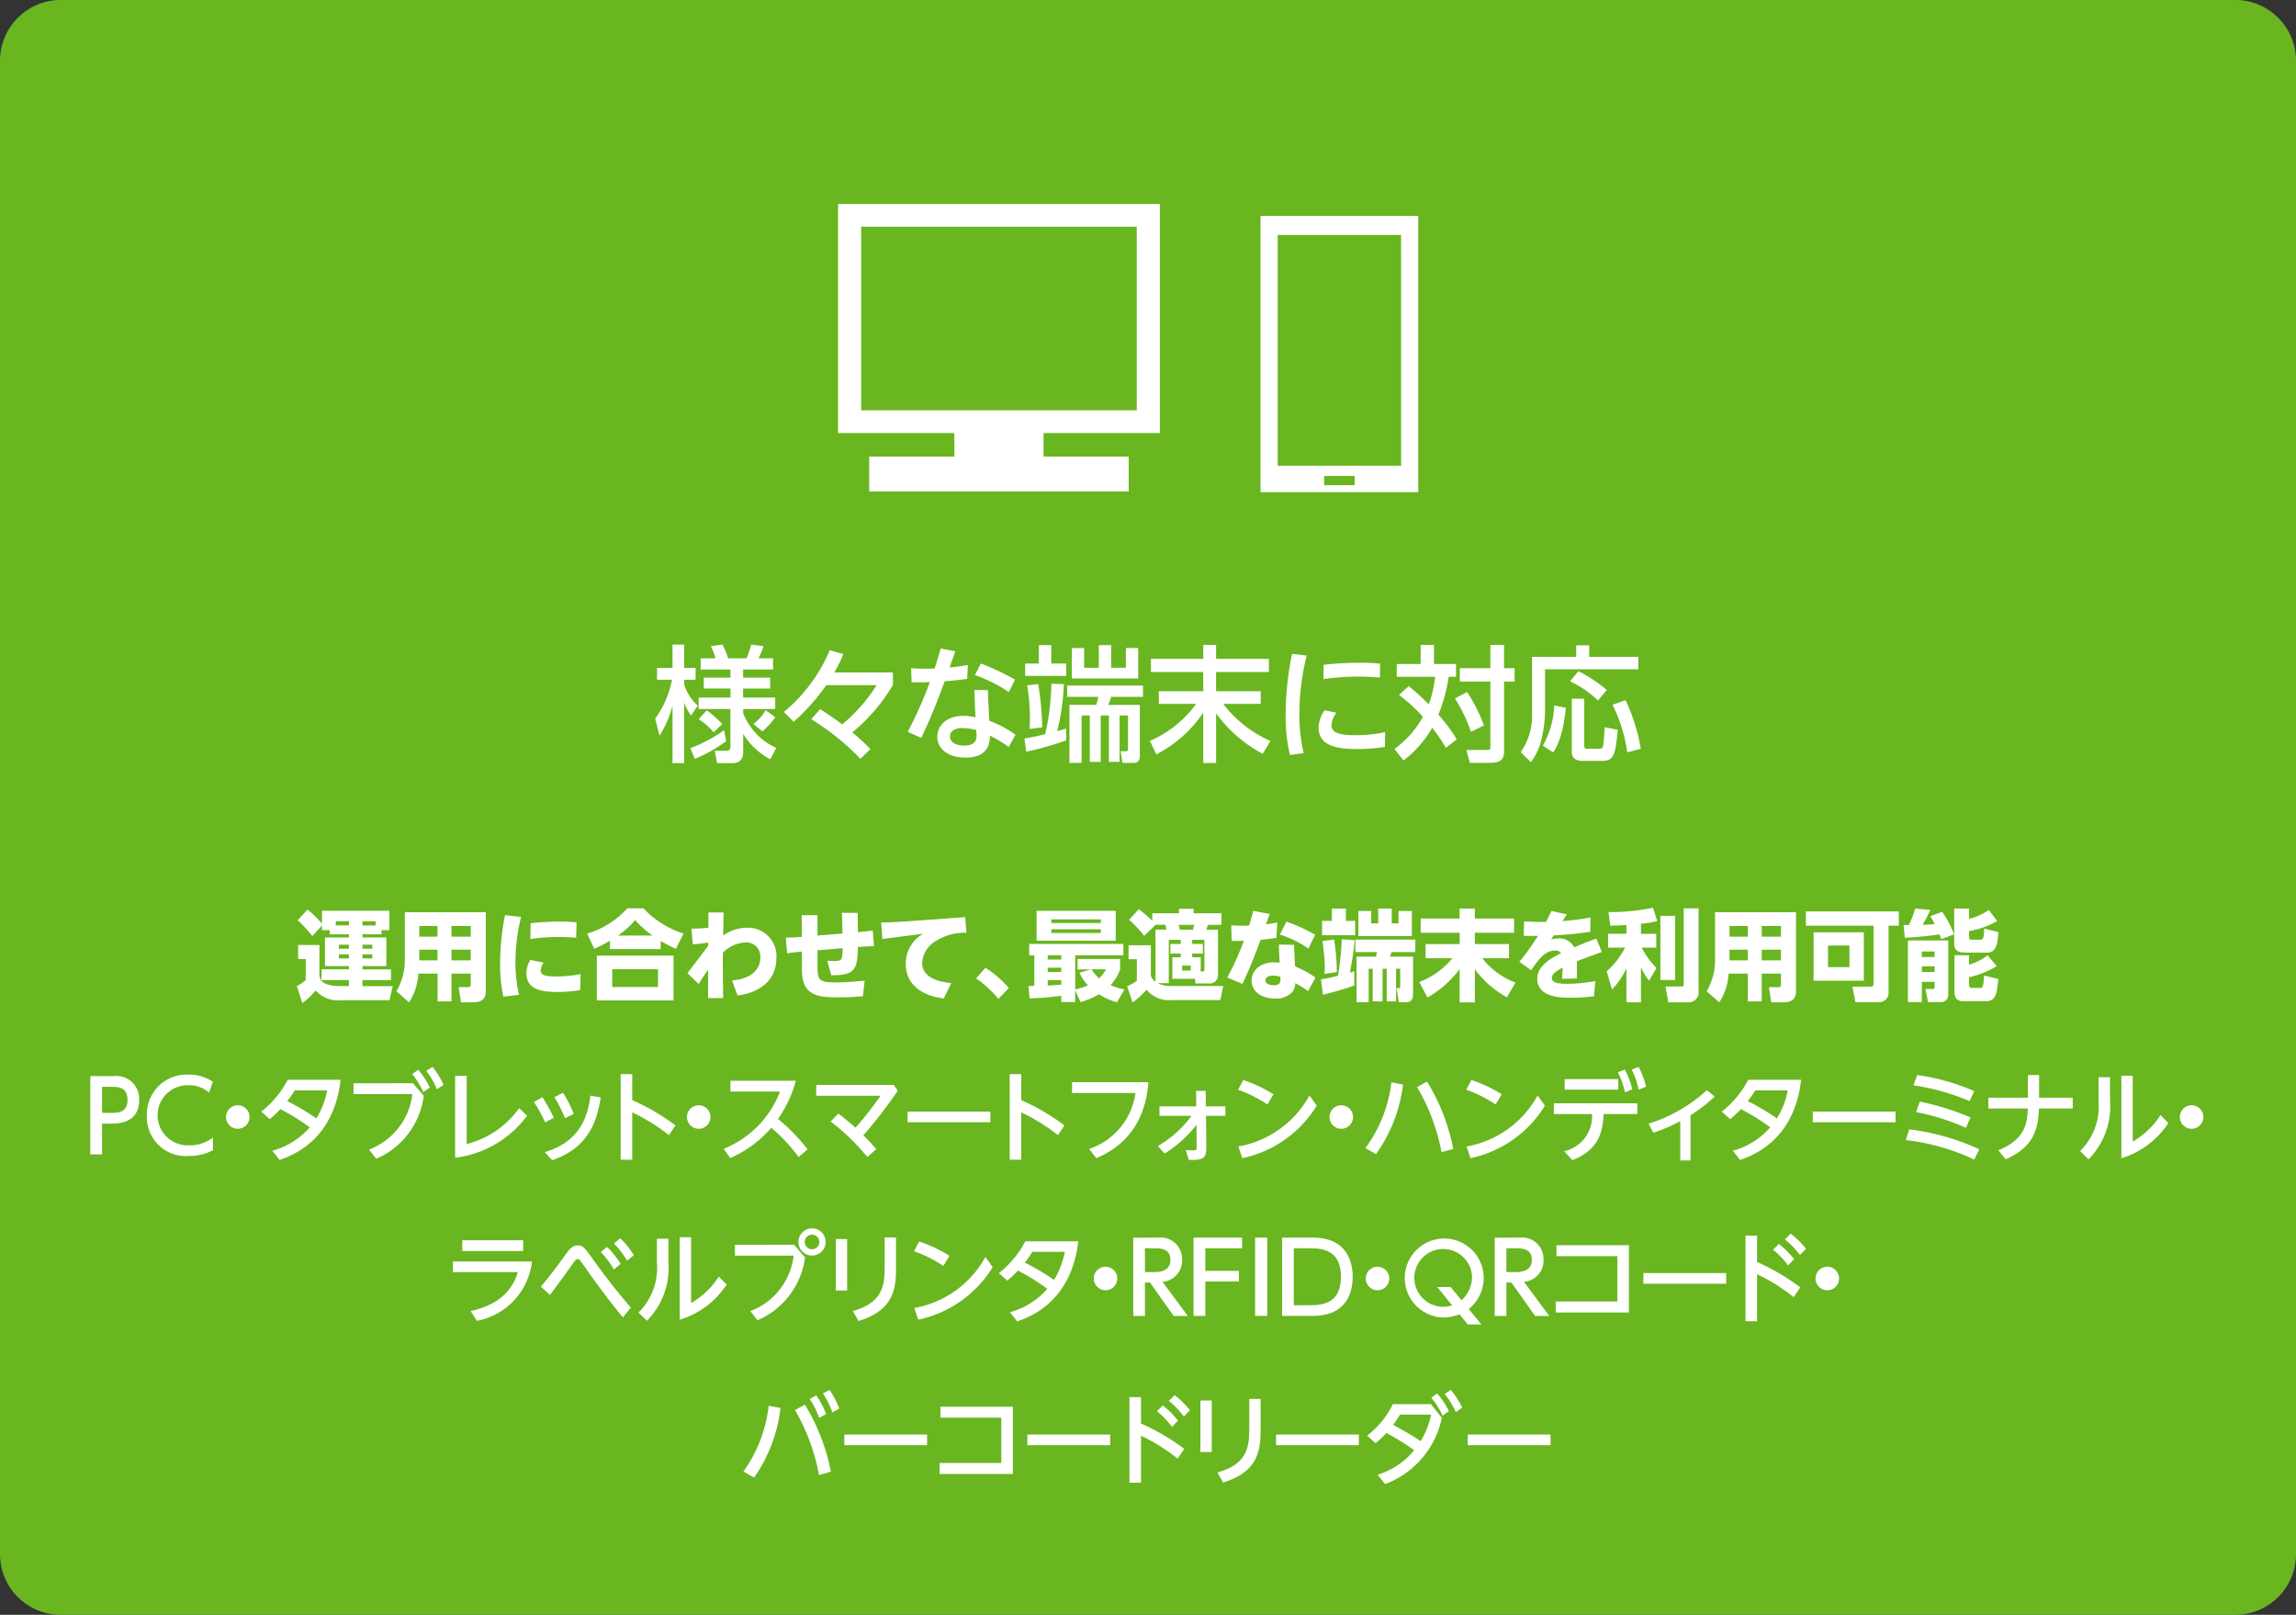 <svg xmlns="http://www.w3.org/2000/svg" xmlns:xlink="http://www.w3.org/1999/xlink" width="256" height="180" viewBox="0 0 256 180"><rect x="0" y="0" width="256" height="180" fill="#333333" stroke="none"/><defs><style>.a{fill:none;}.b{clip-path:url(#a);}.c{fill:#69b620;}.d{fill:#fff;}</style><clipPath id="a"><rect class="a" width="256" height="180"/></clipPath></defs><g class="b"><path class="c" d="M6.768,0H249.232A6.768,6.768,0,0,1,256,6.768V173.231A6.77,6.77,0,0,1,249.231,180H6.769A6.77,6.77,0,0,1,0,173.231V6.768A6.768,6.768,0,0,1,6.768,0"/><path class="d" d="M73.05,80.114a10.972,10.972,0,0,0,1.879-4.348h-1.67V74.449h1.724v-2.6h1.3v2.6h1.276v1.317H76.283v.561A5.4,5.4,0,0,0,77.8,78.655l-.743,1.108a5.733,5.733,0,0,1-.771-1.444v6.745h-1.3v-6.4A11.826,11.826,0,0,1,73.539,82Zm7.923,2.5a16.693,16.693,0,0,1-3.506,1.976l-.49-1.191a17.03,17.03,0,0,0,3.758-2Zm4.908,2.019a7.937,7.937,0,0,1-3.015-2.819V83.8c0,.688-.266,1.263-1.192,1.263H79.959l-.266-1.375h1.248c.337,0,.5-.084.5-.49V79.034H77.9V77.757h3.548V76.748H78.473v-1.22h2.973v-.9H78.123V73.382h1.668a9.333,9.333,0,0,0-.533-1.36l1.3-.168a9.083,9.083,0,0,1,.63,1.528h2.048a10.994,10.994,0,0,0,.519-1.528l1.374.168a7.363,7.363,0,0,1-.561,1.36h1.627V74.63H82.857v.9h3.015v1.22H82.857v1.009h3.576v1.277H82.857v.449a7.112,7.112,0,0,0,3.7,3.884Zm-6.31-3A7.3,7.3,0,0,0,77.9,80.161l.912-.982a13.1,13.1,0,0,1,1.711,1.515Zm6.871-1.7a7.866,7.866,0,0,1-1.43,1.585L84,80.7a5.512,5.512,0,0,0,1.375-1.528Z"/><path class="d" d="M95.943,84.586a28.042,28.042,0,0,0-5.484-4.417l.982-1.121c.841.518,1.654,1.094,2.454,1.7a18.018,18.018,0,0,0,3.842-4.375H92.128a23.757,23.757,0,0,1-3.632,4.08L87.4,79.36a18.036,18.036,0,0,0,5.119-6.885l1.514.434a14.579,14.579,0,0,1-1.01,2.048h6.534v1.4a20.217,20.217,0,0,1-4.529,5.286,22.666,22.666,0,0,1,2.019,1.85Z"/><path class="d" d="M106.509,72.6c-.1.295-.547,1.543-.631,1.809,1.066-.112,1.571-.2,2.034-.281l-.07,1.543c-.66.1-1.8.225-2.511.267-.477,1.318-1.43,3.856-2.608,6.309l-1.514-.673a45.606,45.606,0,0,0,2.468-5.539c-.631.015-1.4.029-2.034.015l-.056-1.571a23.894,23.894,0,0,0,2.622.042c.379-1.206.477-1.542.674-2.23Zm5.96,10.672a13.663,13.663,0,0,0-2.1-1.277c0,.646-.042,2.454-2.707,2.454-1.949,0-3.155-.968-3.155-2.328,0-1.233,1.038-2.327,2.9-2.327a6.757,6.757,0,0,1,1.36.154c-.056-1.009-.1-1.992-.112-3.043l1.5.028c.014.925.028,1.177.154,3.408a12.469,12.469,0,0,1,2.917,1.556Zm-5.188-2.119c-.842,0-1.361.379-1.361.941,0,.658.7,1.009,1.571,1.009,1.388,0,1.388-.786,1.388-1.08,0-.112,0-.2-.028-.645a6.36,6.36,0,0,0-1.57-.225m2.089-7.193a27.631,27.631,0,0,1,3.8,1.795l-.687,1.389A16.358,16.358,0,0,0,108.7,75.25Z"/><path class="d" d="M114.229,82.315a20.51,20.51,0,0,0,2.314-.49,28.107,28.107,0,0,0,.687-5.61l1.388.042a25.228,25.228,0,0,1-.743,5.245c.6-.168.687-.2,1-.294v1.318a33.15,33.15,0,0,1-4.459,1.262Zm1.6-10.4h1.388v2.047h1.655v1.374H114.3V73.958h1.528Zm-.07,4.346a33,33,0,0,1,.449,4.81l-1.416.183c.027-.351.042-.715.042-1.29a22.214,22.214,0,0,0-.309-3.577Zm3.225.155h8.456v1.261h-3.548a8.68,8.68,0,0,1-.322.9h3.519v5.638c0,.7-.294.827-.827.827h-1.108l-.21-1.3h.589c.239,0,.239-.141.239-.3V79.749h-.94v5.174H123.64V79.749h-.911v5.174h-1.221V79.749H120.6v5.287h-1.36V78.571h2.987c.1-.294.168-.617.238-.9h-3.478Zm.519-4.179h1.375v2.2h1.64V71.911h1.374v2.523h1.641v-2.2h1.374v3.394h-7.4Z"/><path class="d" d="M128.328,73.439h5.831V71.882h1.431v1.557h5.889v1.473H135.59v2.131h4.978v1.416h-4.179a13.431,13.431,0,0,0,5.259,4.136l-.856,1.431a15.268,15.268,0,0,1-5.2-4.516v5.539h-1.433V79.441a14.033,14.033,0,0,1-5.23,4.642l-.715-1.5a12.659,12.659,0,0,0,5.16-4.123H129.21V77.043h4.949V74.912h-5.833Z"/><path class="d" d="M145.693,73.074a27.252,27.252,0,0,0-.814,6.464,19.191,19.191,0,0,0,.478,4.417l-1.529.2a18.686,18.686,0,0,1-.477-4.6,32.984,32.984,0,0,1,.715-6.675Zm8.722,10.18a21.252,21.252,0,0,1-3.127.239c-1.991,0-4.263-.252-4.263-2.384a3.5,3.5,0,0,1,.659-1.935l1.332.267a2.484,2.484,0,0,0-.56,1.387c0,.842.841,1.123,2.678,1.123a16.275,16.275,0,0,0,3.309-.337ZM147.586,74.1a37.329,37.329,0,0,1,3.955-.225,22.843,22.843,0,0,1,2.341.1l-.028,1.557c-.336-.028-1.164-.113-2.412-.113a26.57,26.57,0,0,0-3.884.282Z"/><path class="d" d="M157.068,76.482a22.953,22.953,0,0,1,2.23,2.033,12.71,12.71,0,0,0,.714-3.071h-4.276v-1.43H158.4V71.882h1.486v2.132h2.455v1.43h-.814a18.486,18.486,0,0,1-1.15,4.22,17.782,17.782,0,0,1,2.048,2.749l-1.207.94a18.952,18.952,0,0,0-1.528-2.23,12.433,12.433,0,0,1-3.2,3.646l-1.01-1.29a10.8,10.8,0,0,0,3.17-3.576,17.972,17.972,0,0,0-2.665-2.44Zm6.506.659a17.141,17.141,0,0,1,1.879,3.729l-1.444.7a17.726,17.726,0,0,0-1.781-3.715Zm4.123-5.259v2.594h1.178v1.5H167.7v7.782c0,1.08-.589,1.276-1.668,1.276h-2.146L163.5,83.6h2.2c.449,0,.476-.056.476-.351V75.977h-3.407v-1.5h3.407V71.882Z"/><path class="d" d="M175.743,71.924h1.445v1.29h5.48V74.6h-10.4v4.725A14.382,14.382,0,0,1,171.9,82.3a7.207,7.207,0,0,1-1.206,2.664l-1.136-1.122a7.135,7.135,0,0,0,1.262-4.417V73.214h4.922Zm-1.15,6.97c-.322,3.14-.995,4.346-1.416,4.964l-1.15-.73a10.247,10.247,0,0,0,1.276-4.487Zm1.4-4.081a15.908,15.908,0,0,1,3.155,2.1l-.98,1.167a11.32,11.32,0,0,0-3.113-2.132Zm-.743,3.071h1.388v5.258c0,.323.168.323.434.323h1.221c.336,0,.406-.127.448-.309.056-.252.112-1.08.182-2.089l1.459.28c-.267,2.6-.365,3.464-1.711,3.464h-2.258c-.406,0-1.163-.126-1.163-1.01Zm6,.168a21.065,21.065,0,0,1,1.7,5.413l-1.514.393a17.367,17.367,0,0,0-1.641-5.3Z"/><path class="d" d="M42.537,103.682v.462H40.413v.352h2.663v3.191H40.413v.363h3.18v1.2h-3.18v.672h3.378l-.363,1.573H38.07a3.392,3.392,0,0,1-2.882-1.09,7.329,7.329,0,0,1-1.474,1.4l-.617-1.881a6.147,6.147,0,0,0,.991-.672V106.9h-.847v-1.562h2.376v3.378c.077.439.209,1.2,2.376,1.2h.913v-.672H35.848v-1.2h3.058v-.363H36.233V104.5h2.673v-.352H36.772v-.462H35.9v-.517l-1.078,1.177a14.687,14.687,0,0,0-1.628-1.772l1.088-1.187a12.12,12.12,0,0,1,1.618,1.561v-1.429h7.514v2.167Zm-5.094-.529h1.463v-.473H37.443Zm.341,2.6h1.122V105.3H37.784Zm0,1.078h1.122v-.451H37.784Zm4.093-4.147H40.414v.473h1.463Zm-1.464,3.069h1.1V105.3h-1.1Zm0,1.078h1.1v-.451h-1.1Z"/><path class="d" d="M54.164,110.481c0,1.144-.836,1.243-1.507,1.243H51.4l-.265-1.695H52.2c.22,0,.286-.044.286-.307v-1.2H50.34v3.1H48.789v-3.1H46.644a6.488,6.488,0,0,1-1.034,3.211L44.2,110.49a6.723,6.723,0,0,0,.935-3.454V101.68h9.032Zm-5.38-7.261H46.749v1.188h2.035Zm0,2.64H46.749v1.187h2.035Zm3.7-2.64H50.338v1.188h2.146Zm0,2.64H50.338v1.187h2.146Z"/><path class="d" d="M58.1,102.207a21.269,21.269,0,0,0-.627,5.061,15.53,15.53,0,0,0,.4,3.62l-1.749.2a16.871,16.871,0,0,1-.364-3.763,27.25,27.25,0,0,1,.551-5.313Zm6.59,8.164a17.455,17.455,0,0,1-2.553.2c-1.727,0-3.443-.274-3.443-2.068a2.945,2.945,0,0,1,.44-1.5l1.474.3a1.7,1.7,0,0,0-.319.891c0,.5.451.65,1.848.65a14.19,14.19,0,0,0,2.6-.265Zm-5.523-7.46a28.312,28.312,0,0,1,3.135-.187c.958,0,1.6.055,1.981.088l-.044,1.717c-.286-.022-.968-.089-1.959-.089a21.24,21.24,0,0,0-3.146.232Z"/><path class="d" d="M75.36,105.761a14.618,14.618,0,0,1-1.694-.88v.913H68.011v-.936a15.273,15.273,0,0,1-1.749.9l-.8-1.695a9.634,9.634,0,0,0,4.478-2.816h1.8a10.589,10.589,0,0,0,4.477,2.816Zm-.264,5.754H66.548v-4.994H75.1Zm-1.727-3.477H68.264v1.98h5.105Zm-.616-3.751a10.964,10.964,0,0,1-1.936-1.728,9.419,9.419,0,0,1-1.925,1.728Z"/><path class="d" d="M81.619,109.281c1.5-.088,3.158-.8,3.158-2.563a1.573,1.573,0,0,0-1.47-1.671,1.522,1.522,0,0,0-.191,0,3.837,3.837,0,0,0-2.509,1.144c-.022,1.386-.011,1.991.022,5.061H78.946l.011-3.169c-.319.462-.583.836-1.046,1.6l-1.265-1.2c.11-.143,1.387-1.826,1.409-1.848.252-.341.66-.88.913-1.221v-.353c-.352.056-.979.144-1.717.2l-.165-1.749q.948,0,1.893-.1l.011-1.705h1.694c0,.275-.055,2.421-.055,2.574a4.6,4.6,0,0,1,2.618-.869,3.166,3.166,0,0,1,3.323,3.355c0,2.718-2.167,3.94-4.335,4.193Z"/><path class="d" d="M93.873,101.745l1.75.012.032,2.156c.375-.033,1.442-.154,1.651-.188l.143,1.739c-.748.022-1.178.044-1.794.088-.044,2.442-.275,3.19-2.97,3.157l-.44-1.606c.176.011.374.022.671.022.957,0,1.023-.066,1.034-1.43l-2.8.231v1.551c0,1.662.011,2.036,1.991,2.036,1.155,0,2.475-.122,3.268-.2l-.2,1.739c-.506.044-1.552.121-2.839.121-2.222,0-3.938-.242-3.95-2.949l-.01-2.156c-.782.077-1.112.11-1.651.187l-.143-1.739c.65-.01.891-.021,1.782-.087l-.01-2.42h1.76v2.277l2.794-.231Z"/><path class="d" d="M107.613,102.23l.143,1.738a6.066,6.066,0,0,0-3.322.869,3.06,3.06,0,0,0-1.618,2.5c0,1.6,1.794,2.125,3.246,2.234l-.836,1.727c-2.993-.384-4.236-1.98-4.236-3.85a3.824,3.824,0,0,1,1.936-3.366l-4.543.583-.132-1.838c.5,0,1.386-.032,1.925-.066Z"/><path class="d" d="M109.878,107.873a12.451,12.451,0,0,1,2.607,2.256l-1.166,1.21a11.959,11.959,0,0,0-2.486-2.278Z"/><path class="d" d="M124.542,111.724a7.475,7.475,0,0,1-2.013-.9,7.738,7.738,0,0,1-2.057.87l-.594-1.32v1.32h-1.551v-.7a31.865,31.865,0,0,1-3.532.286l-.121-1.375c.11,0,.55-.011.649-.011v-3.41h-.572v-1.266h10.5v1.266h-5.368v3.805a9.283,9.283,0,0,0,1.419-.45,5.114,5.114,0,0,1-.946-1.42l1.3-.362h-1.507V106.89h4.741v1.178a5.179,5.179,0,0,1-1.067,1.749,8.153,8.153,0,0,0,1.552.472Zm-8.966-10.2H124.4v3.333h-8.823Zm1.243,5.434h1.507v-.483h-1.507Zm0,1.387h1.507v-.474h-1.507Zm1.508.9h-1.508v.606c.507-.022,1.078-.067,1.508-.1Zm-1.1-6.358h5.512v-.407h-5.512Zm0,1.111h5.512v-.418h-5.512Zm4.478,4.049a5,5,0,0,0,.847,1,4.071,4.071,0,0,0,.77-1Z"/><path class="d" d="M131.648,104.76h-1.331v4.83h-1.244a3.223,3.223,0,0,0,.726.253,4.018,4.018,0,0,0,.759.066h5.831l-.33,1.562h-5.368a3.188,3.188,0,0,1-2.839-1.145,11.332,11.332,0,0,1-1.573,1.42l-.6-1.815a4.943,4.943,0,0,0,1.078-.605v-2.41h-.924v-1.55h2.486v3.343a1.148,1.148,0,0,0,.517.716v-5.8h1.232c-.033-.154-.088-.385-.132-.539h-1.089l-1.265,1.232a13.3,13.3,0,0,0-1.694-1.793l1.089-1.177a15.081,15.081,0,0,1,1.5,1.287V101.8h2.981v-.5h1.629v.5h3.1v1.287H134.68c-.022.077-.143.451-.176.539h1.3v5.006a.911.911,0,0,1-.979.99H133.3l-.066-.517h-2.519v-2.4h.935v-.418h-1.156V105.22h1.156Zm-.221-1.672a4.9,4.9,0,0,1,.111.539h1.485c.044-.143.055-.231.121-.539Zm.386,5.094h.957v-.551h-.957Zm1.111-2.96h1.188v1.067h-1.188v.418h.957v1.584c.308,0,.407,0,.407-.209V104.76h-1.364Z"/><path class="d" d="M141.559,101.877c-.077.22-.265.77-.4,1.155.054-.011.88-.121,1.254-.2l-.1,1.705c-.715.121-1.42.2-1.76.219-.969,2.674-1.717,4.258-2.025,4.918l-1.683-.714a32.829,32.829,0,0,0,1.848-4.093c-.462.021-.715.021-1.364.011l-.044-1.728c.979.044,1.188.044,1.98.022.22-.7.308-1.012.473-1.639Zm4.29,8.6a12.191,12.191,0,0,0-1.419-.891,1.726,1.726,0,0,1-.363,1.023,2.491,2.491,0,0,1-1.914.693c-1.452,0-2.6-.737-2.6-2,0-1.1.946-2.035,2.5-2.035a5.97,5.97,0,0,1,.627.044c-.066-1.134-.077-1.4-.077-2.024l1.683.033c0,.374.1,2.068.11,2.409a9.951,9.951,0,0,1,2.277,1.243Zm-3.938-1.726c-.573,0-.825.263-.825.516,0,.374.439.55.924.55.792,0,.781-.374.748-.946a3.2,3.2,0,0,0-.847-.12m1.529-6.019a19.886,19.886,0,0,1,3.19,1.452l-.737,1.563a11.128,11.128,0,0,0-3.19-1.574Z"/><path class="d" d="M147.289,109.16a16.2,16.2,0,0,0,1.9-.4,35.891,35.891,0,0,0,.418-4.06l1.43.1a28.524,28.524,0,0,1-.539,3.62c.143-.045.231-.066.506-.165v1.6a35.835,35.835,0,0,1-3.5,1.023Zm1.21-7.887h1.562v1.375H151.1v1.595H147.41v-1.595h1.09Zm.253,3.454a23.62,23.62,0,0,1,.3,3.631l-1.375.2c.011-.188.033-.4.033-.694a20.814,20.814,0,0,0-.265-2.97Zm2.365.011h6.689v1.386h-2.651a3.373,3.373,0,0,1-.187.506h2.585v4.258c0,.374-.165.825-.715.825h-.858l-.275-1.562h.275c.143,0,.143-.11.143-.176v-1.991h-.462v3.641h-1.045v-3.641h-.462v3.641h-1.1v-3.641h-.45v3.729H151.25V106.63h2.156a3.24,3.24,0,0,0,.121-.506h-2.409Zm.341-3.19h1.43v1.375h.781v-1.65h1.508v1.65h.759v-1.375h1.485v2.794h-5.963Z"/><path class="d" d="M162.744,102.384v-1.111h1.694v1.111h4.379v1.584h-4.379v1.266h3.818v1.573h-2.982a8.317,8.317,0,0,0,3.7,2.717l-.957,1.639a10.931,10.931,0,0,1-3.576-3.135v3.707h-1.694v-3.707a11.707,11.707,0,0,1-3.586,3.157l-.914-1.716a9.046,9.046,0,0,0,3.7-2.662h-2.992v-1.573h3.8v-1.266H158.4v-1.584Z"/><path class="d" d="M174.691,101.922c-.077.12-.4.648-.473.748a25.259,25.259,0,0,0,3.124-.407l-.032,1.6a38.847,38.847,0,0,1-4.071.4c-.077.11-.132.209-.286.451a2.821,2.821,0,0,1,.77-.11,1.872,1.872,0,0,1,1.8.99c1.266-.528,1.409-.583,2.465-.979l.616,1.507c-1.232.429-2.509.913-2.784,1.023.012.76,0,1.276-.01,1.926l-1.64.033c.055-.7.066-1.222.066-1.243-.572.3-1.21.66-1.21,1.143s.517.66,1.76.66a18.431,18.431,0,0,0,3.1-.307l-.165,1.694a22.163,22.163,0,0,1-2.6.165c-.968,0-3.718,0-3.718-2.124,0-1.528,1.771-2.4,2.651-2.838a.69.69,0,0,0-.671-.3c-1.122,0-1.87,1.023-2.662,2.19l-1.321-.936a24.949,24.949,0,0,0,2.08-2.893c-.507.01-.6.01-1.585,0l.034-1.607c.736.033,1.716.067,2.442.056.187-.341.286-.539.616-1.222Z"/><path class="d" d="M181.345,103.109c-1.144.067-1.43.067-1.8.078l-.2-1.519a23.55,23.55,0,0,0,4.961-.483l.474,1.485a12.528,12.528,0,0,1-1.816.3v1.122h1.705v1.54H183.05a9.1,9.1,0,0,0,1.65,2.277l-.835,1.408a7.68,7.68,0,0,1-.9-1.5v3.906h-1.617V107.95a9.213,9.213,0,0,1-1.617,2.355l-.583-2.035a9.123,9.123,0,0,0,2.046-2.641h-1.9v-1.54h2.057Zm5.424,6.128H185.13v-7.15h1.639Zm2.618-7.987v9.2a1.111,1.111,0,0,1-.931,1.265,1.087,1.087,0,0,1-.213.012H186.01l-.309-1.76h1.7c.286,0,.33-.067.33-.286V101.25Z"/><path class="d" d="M200.255,110.481c0,1.144-.836,1.243-1.507,1.243h-1.254l-.264-1.695h1.056c.22,0,.286-.044.286-.307v-1.2h-2.145v3.1h-1.552v-3.1H192.73a6.488,6.488,0,0,1-1.034,3.211l-1.408-1.243a6.723,6.723,0,0,0,.935-3.454V101.68h9.032Zm-5.38-7.261H192.84v1.188h2.035Zm0,2.64H192.84v1.187h2.035Zm3.7-2.64h-2.146v1.188h2.146Zm0,2.64h-2.146v1.187h2.146Z"/><path class="d" d="M210.573,110.646a1.028,1.028,0,0,1-1.111,1.056h-2.585l-.33-1.717h2.046c.22,0,.308-.142.308-.34v-6.458h-7.547v-1.595h10.363v1.595h-1.144Zm-2.761-1.331h-5.6v-5.391h5.6Zm-1.6-3.916h-2.388v2.409h2.388Z"/><path class="d" d="M216.436,104.683c-.056-.153-.077-.253-.187-.528-1.277.187-2.575.308-3.862.375l-.143-1.42h.594a10.458,10.458,0,0,0,.693-1.837l1.683.154a11.07,11.07,0,0,1-.847,1.65c.452,0,.9-.029,1.353-.077q-.225-.452-.494-.88l1.32-.484a12.626,12.626,0,0,1,1.342,2.508Zm-3.708.144h4.5v5.984a.814.814,0,0,1-.73.89l-.018,0h-1.508l-.286-1.464h.837c.175,0,.187-.143.187-.22v-.572h-1.431V111.7h-1.551Zm1.551,1.847h1.43v-.616h-1.43Zm0,1.673h1.43v-.639h-1.43Zm5.27-7.074v1.155a6.871,6.871,0,0,0,2.2-1l.935,1.232a9.1,9.1,0,0,1-3.136,1.122v.682c0,.276.143.276.275.276h1c.2,0,.4,0,.408-1.233l1.573.385c-.045,1.452-.308,2.288-1.211,2.288h-2.5c-1.111,0-1.2-.506-1.2-1.11v-3.8Zm-1.628,5.2h1.628v1.066a6.429,6.429,0,0,0,2.068-1.055l1.012,1.21a10.172,10.172,0,0,1-3.08,1.232v.88a.284.284,0,0,0,.245.318.266.266,0,0,0,.063,0h.913c.276,0,.385-.088.451-1.386l1.585.385c-.143,1.485-.232,2.475-1.321,2.475h-2.508c-.462,0-1.056-.044-1.056-1.066Z"/><path class="d" d="M12.687,119.954a2.537,2.537,0,0,1,2.815,2.225,2.563,2.563,0,0,1,.013.438c0,2.134-1.574,2.629-3.048,2.629H11.378v3.433H10.069v-8.725Zm-.33,4.093c.748,0,1.859,0,1.859-1.43,0-1.474-1.078-1.474-1.859-1.474h-.979v2.9Z"/><path class="d" d="M23.742,128.217a5.733,5.733,0,0,1-2.7.638,4.343,4.343,0,0,1-4.657-4,4.248,4.248,0,0,1-.008-.517,4.423,4.423,0,0,1,4.286-4.557q.178-.006.357,0a4.764,4.764,0,0,1,2.717.8l-.429,1.2a3.4,3.4,0,0,0-2.3-.813,3.351,3.351,0,1,0-.009,6.7l.12,0a4.208,4.208,0,0,0,2.618-.869Z"/><path class="d" d="M27.823,124.5a1.31,1.31,0,1,1-1.32-1.3h.011a1.312,1.312,0,0,1,1.309,1.3"/><path class="d" d="M30.364,128.271a8.528,8.528,0,0,0,4.17-2.607,24.252,24.252,0,0,0-3.267-2.035,12.477,12.477,0,0,1-1.2,1.122l-.935-.847a10.836,10.836,0,0,0,2.948-3.543h5.9c-.441,3.906-2.355,7.426-6.8,8.934Zm2.5-6.732a12.549,12.549,0,0,1-.836,1.2,26.562,26.562,0,0,1,3.245,1.925,8.727,8.727,0,0,0,1.2-3.124Z"/><path class="d" d="M46.04,120.746l1.21,1.4a8.871,8.871,0,0,1-5.3,7.019l-.814-1.023a7.542,7.542,0,0,0,4.841-6.183H39.42v-1.211Zm.6-1.5a10.011,10.011,0,0,1,1.287,1.97l-.726.516a8.986,8.986,0,0,0-1.243-2.012Zm1.584-.33a9.258,9.258,0,0,1,1.232,2.014l-.748.484a8.756,8.756,0,0,0-1.177-2.047Z"/><path class="d" d="M52.034,119.91v7.613a10.312,10.312,0,0,0,5.853-4.005l.88.859a11.779,11.779,0,0,1-8.02,4.676V119.91Z"/><path class="d" d="M60.471,122.3a17.143,17.143,0,0,1,1.276,2.3l-.968.507a15.537,15.537,0,0,0-1.243-2.267Zm6.5.033c-.44,3.147-1.761,5.765-5.4,6.986l-.836-.891c3.454-1.045,4.72-3.278,5.1-6.3Zm-4.2-.528a13.478,13.478,0,0,1,1.2,2.354l-.979.485a14.556,14.556,0,0,0-1.177-2.344Z"/><path class="d" d="M74.585,126.533a21.127,21.127,0,0,0-4.093-2.541v5.28H69.205v-9.538h1.287v2.894a24.269,24.269,0,0,1,4.819,2.816Z"/><path class="d" d="M79.216,124.5a1.31,1.31,0,1,1-1.32-1.3h.011a1.312,1.312,0,0,1,1.309,1.3"/><path class="d" d="M89.04,128.965a18.663,18.663,0,0,0-3.047-3.257,12.693,12.693,0,0,1-4.578,3.378l-.726-1.034a11.162,11.162,0,0,0,6.283-6.381H81.438v-1.2h7.294a13.794,13.794,0,0,1-1.981,4.258,20.715,20.715,0,0,1,3.29,3.387Z"/><path class="d" d="M96.7,128.965a24.066,24.066,0,0,0-4.082-3.949l.848-.892a23.967,23.967,0,0,1,1.914,1.584,39.743,39.743,0,0,0,2.8-3.564H91.008v-1.21h8.636l.462.637a51.445,51.445,0,0,1-3.84,4.973c.66.66,1.067,1.123,1.441,1.552Z"/><rect class="d" width="9.23" height="1.187" transform="translate(101.194 123.905)"/><path class="d" d="M117.959,126.533a21.127,21.127,0,0,0-4.093-2.541v5.28h-1.287v-9.538h1.287v2.894a24.269,24.269,0,0,1,4.819,2.816Z"/><path class="d" d="M128.046,120.626c-.3,3.96-2.112,6.9-5.8,8.471l-.814-1.024a7.687,7.687,0,0,0,5.171-6.237H119.53v-1.21Z"/><path class="d" d="M129.1,127.743a12.5,12.5,0,0,0,3.763-3.366h-3.587v-1.056h4.1l-.011-1.727h1.067l.022,1.727h2.178v1.056H134.47l.033,3.51c.011,1.287-.418,1.441-1.969,1.4l-.319-1.1c.341.034.693.034.748.034.44,0,.462-.044.462-.385l-.022-2.454a13.5,13.5,0,0,1-3.554,3.2Z"/><path class="d" d="M141.311,123.112a14.184,14.184,0,0,0-3.267-1.639l.572-1.089a15.588,15.588,0,0,1,3.377,1.594Zm5.5.132a12.825,12.825,0,0,1-8.295,5.853l-.44-1.3A11.275,11.275,0,0,0,146,122.11Z"/><path class="d" d="M150.86,124.5a1.31,1.31,0,1,1-1.32-1.3h.011a1.312,1.312,0,0,1,1.309,1.3"/><path class="d" d="M156.436,120.89a16.774,16.774,0,0,1-3.014,7.756l-1.177-.671a15.443,15.443,0,0,0,2.894-7.327Zm4.291,7.536a22.215,22.215,0,0,0-2.728-7.25l1.111-.616a22.348,22.348,0,0,1,2.927,7.513Z"/><path class="d" d="M166.755,123.112a14.184,14.184,0,0,0-3.267-1.639l.572-1.089a15.588,15.588,0,0,1,3.377,1.594Zm5.5.132a12.825,12.825,0,0,1-8.295,5.853l-.44-1.3a11.273,11.273,0,0,0,7.921-5.689Z"/><path class="d" d="M174.41,128.326a4,4,0,0,0,3.1-4.147h-4.257v-1.2h9.307v1.2H178.8c-.1,2.024-.539,3.994-3.488,5.137Zm6.029-6.864h-5.985v-1.178h5.985Zm.726-2.244a10.006,10.006,0,0,1,.836,2.2l-.825.341a8.983,8.983,0,0,0-.781-2.234Zm1.54-.3a9.3,9.3,0,0,1,.825,2.212l-.825.33a9.059,9.059,0,0,0-.77-2.233Z"/><path class="d" d="M188.491,129.35h-1.144v-4.379a18.188,18.188,0,0,1-2.992,1.288l-.551-1a17.335,17.335,0,0,0,6.514-3.74l.869.715a18.511,18.511,0,0,1-2.7,2.08Z"/><path class="d" d="M193.209,128.271a8.528,8.528,0,0,0,4.17-2.607,24.252,24.252,0,0,0-3.267-2.035,12.478,12.478,0,0,1-1.2,1.122l-.935-.847a10.836,10.836,0,0,0,2.948-3.543h5.9c-.441,3.906-2.355,7.426-6.8,8.934Zm2.5-6.732a12.55,12.55,0,0,1-.836,1.2,26.562,26.562,0,0,1,3.245,1.925,8.727,8.727,0,0,0,1.2-3.124Z"/><rect class="d" width="9.23" height="1.187" transform="translate(202.12 123.905)"/><path class="d" d="M220.117,129.251a24.269,24.269,0,0,0-7.625-2.168l.385-1.2a26.552,26.552,0,0,1,7.811,2.222Zm-.518-6.512a24.737,24.737,0,0,0-6.249-1.761l.408-1.145a24,24,0,0,1,6.369,1.794Zm-.4,2.981a24.846,24.846,0,0,0-5.556-1.761l.408-1.166a29.662,29.662,0,0,1,5.654,1.76Z"/><path class="d" d="M231.106,122.364v1.2h-3.763c-.1,2.476-.649,4.27-3.707,5.666l-.825-1.011c3.146-1.277,3.223-3.213,3.289-4.655h-4.4v-1.2h4.4v-2.531h1.255v2.531Z"/><path class="d" d="M235.263,120.075v2.586a8.366,8.366,0,0,1-2.388,6.557l-.946-.913a6.989,6.989,0,0,0,2.057-5.545v-2.685Zm2.53-.165v7.338a8.939,8.939,0,0,0,3.091-2.948l.881.881a9.591,9.591,0,0,1-5.237,3.926v-9.2Z"/><path class="d" d="M245.67,124.5a1.31,1.31,0,1,1-1.32-1.3h.011a1.312,1.312,0,0,1,1.309,1.3"/><path class="d" d="M59.312,140.617a7.592,7.592,0,0,1-6.139,6.612l-.693-1.089c4.081-.892,4.95-3.333,5.259-4.346H50.5v-1.177Zm-.979-1.167H51.545v-1.2h6.788Z"/><path class="d" d="M69.454,146.844c-.792-.958-2.1-2.553-4.269-5.656-.594-.836-.594-.836-.781-.836-.132,0-.22.056-.462.4-.858,1.2-1.716,2.409-2.629,3.586l-1.012-.924c.418-.484,1.276-1.5,2.75-3.565.4-.549.737-1.023,1.353-1.023.594,0,.737.187,1.684,1.508,2,2.772,2.948,3.884,4.246,5.424Zm-1.771-7.856a9.855,9.855,0,0,1,1.518,1.893l-.759.627a9.034,9.034,0,0,0-1.463-1.948Zm1.474-.957a9.269,9.269,0,0,1,1.518,1.882l-.759.616a9.458,9.458,0,0,0-1.463-1.926Z"/><path class="d" d="M74.524,138.075v2.586a8.359,8.359,0,0,1-2.388,6.557l-.946-.913a6.989,6.989,0,0,0,2.057-5.545v-2.685Zm2.531-.165v7.338a8.945,8.945,0,0,0,3.09-2.948l.881.881a9.591,9.591,0,0,1-5.237,3.926v-9.2Z"/><path class="d" d="M88.539,138.747l1.221,1.42a8.875,8.875,0,0,1-5.3,7l-.8-1.024a7.524,7.524,0,0,0,4.83-6.182H81.944V138.75Zm3.521-.308a1.518,1.518,0,1,1-1.519-1.519,1.518,1.518,0,0,1,1.519,1.519m-2.333,0a.814.814,0,1,0,.814-.814.813.813,0,0,0-.814.814v0"/><path class="d" d="M94.456,143.852H93.191v-5.743h1.265Zm5.446-5.919v3.619c0,2.486-.55,4.577-4.181,5.7l-.627-1.122c3.224-.869,3.543-2.783,3.543-4.686v-3.51Z"/><path class="d" d="M105.181,141.112a14.184,14.184,0,0,0-3.267-1.639l.572-1.089a15.588,15.588,0,0,1,3.377,1.594Zm5.5.132a12.825,12.825,0,0,1-8.295,5.853l-.44-1.3a11.273,11.273,0,0,0,7.921-5.689Z"/><path class="d" d="M112.606,146.271a8.528,8.528,0,0,0,4.17-2.607,24.252,24.252,0,0,0-3.267-2.035,12.476,12.476,0,0,1-1.2,1.122l-.935-.847a10.836,10.836,0,0,0,2.948-3.543h5.9c-.441,3.906-2.355,7.426-6.8,8.934Zm2.5-6.732a12.551,12.551,0,0,1-.836,1.2,26.56,26.56,0,0,1,3.245,1.925,8.727,8.727,0,0,0,1.2-3.124Z"/><path class="d" d="M124.575,142.5a1.31,1.31,0,1,1-1.32-1.3h.011a1.312,1.312,0,0,1,1.309,1.3"/><path class="d" d="M129.1,137.955a2.4,2.4,0,0,1,2.7,2.486,2.366,2.366,0,0,1-2.179,2.442l2.817,3.8H130.86l-2.641-3.729h-.561v3.729h-1.3v-8.724Zm-1.441,1.188V141.8h1c.858,0,1.837-.22,1.837-1.352s-.814-1.31-1.815-1.31Z"/><path class="d" d="M138.138,141.662v1.177h-3.751v3.84h-1.31v-8.725h5.413v1.188h-4.1v2.52Z"/><rect class="d" width="1.353" height="8.725" transform="translate(139.941 137.954)"/><path class="d" d="M142.955,137.954h3.487c3.2,0,4.379,2.047,4.379,4.368,0,1.728-.66,4.356-4.444,4.356h-3.422Zm1.3,7.536h1.9c1.661,0,3.356-.462,3.356-3.179,0-2.805-1.826-3.169-3.356-3.169h-1.9Z"/><path class="d" d="M154.9,142.5a1.31,1.31,0,1,1-1.32-1.3h.011a1.312,1.312,0,0,1,1.309,1.3"/><path class="d" d="M165.177,147.636h-1.519l-.924-1.133a4.926,4.926,0,0,1-1.815.352,4.4,4.4,0,1,1,2.838-.946Zm-2.223-2.7a3.519,3.519,0,0,0,1.177-2.629,3.22,3.22,0,1,0-3.223,3.356,3.12,3.12,0,0,0,1-.165l-1.661-2.037h1.5Z"/><path class="d" d="M169.4,137.955a2.4,2.4,0,0,1,2.7,2.486,2.366,2.366,0,0,1-2.179,2.442l2.817,3.8H171.16l-2.641-3.729h-.561v3.729h-1.3v-8.724Zm-1.441,1.188V141.8h1c.858,0,1.837-.22,1.837-1.352s-.814-1.31-1.815-1.31Z"/><path class="d" d="M173.458,145.072h6.876v-5.05h-6.788V138.8h8.075v7.5h-8.163Z"/><rect class="d" width="9.23" height="1.187" transform="translate(183.238 141.905)"/><path class="d" d="M199.991,144.589a20.185,20.185,0,0,0-4.081-2.553v5.237h-1.288v-9.538h1.288v2.937a24.457,24.457,0,0,1,4.818,2.827Zm-1.65-5.93a9.911,9.911,0,0,1,1.694,1.694l-.671.7a9.329,9.329,0,0,0-1.672-1.749Zm1.32-1.144a9.439,9.439,0,0,1,1.706,1.683l-.683.693a8.941,8.941,0,0,0-1.672-1.738Z"/><path class="d" d="M205.051,142.5a1.31,1.31,0,1,1-1.32-1.3h.011a1.312,1.312,0,0,1,1.309,1.3"/><path class="d" d="M87.026,156.934a16.829,16.829,0,0,1-2.948,7.767l-1.188-.672a15.586,15.586,0,0,0,2.816-7.327Zm4.291,7.492a22.266,22.266,0,0,0-2.674-7.25l1.1-.606a22.651,22.651,0,0,1,2.9,7.471Zm-.308-8.89a9.556,9.556,0,0,1,1.1,2.079l-.77.441a9.28,9.28,0,0,0-1.056-2.113Zm1.474-.616a10.145,10.145,0,0,1,1.1,2.08l-.77.44a9.28,9.28,0,0,0-1.056-2.113Z"/><rect class="d" width="9.23" height="1.187" transform="translate(94.142 159.905)"/><path class="d" d="M104.768,163.072h6.876v-5.05h-6.788V156.8h8.075v7.5h-8.163Z"/><rect class="d" width="9.23" height="1.187" transform="translate(114.548 159.905)"/><path class="d" d="M131.3,162.589a20.185,20.185,0,0,0-4.081-2.553v5.237h-1.288v-9.538h1.288v2.937a24.458,24.458,0,0,1,4.818,2.827Zm-1.65-5.93a9.91,9.91,0,0,1,1.694,1.694l-.671.7A9.345,9.345,0,0,0,129,157.308Zm1.32-1.144a9.438,9.438,0,0,1,1.706,1.683l-.683.693a8.941,8.941,0,0,0-1.672-1.738Z"/><path class="d" d="M135.107,161.852h-1.265v-5.743h1.265Zm5.446-5.919v3.619c0,2.486-.55,4.577-4.181,5.7l-.627-1.122c3.224-.869,3.543-2.783,3.543-4.686v-3.51Z"/><rect class="d" width="9.23" height="1.187" transform="translate(142.279 159.905)"/><path class="d" d="M152.432,160.025a10.039,10.039,0,0,0,2.871-3.509h4.247l1.21,1.529a10.067,10.067,0,0,1-6.326,7.382l-.825-1.045a8.511,8.511,0,0,0,4.07-2.729,27.979,27.979,0,0,0-3.091-1.925,10.484,10.484,0,0,1-1.221,1.144Zm3.663-2.343a10.843,10.843,0,0,1-.77,1.144,33.167,33.167,0,0,1,3.081,1.816,9.628,9.628,0,0,0,1.166-2.96Zm4.148-2.355a9.362,9.362,0,0,1,1.309,1.958l-.7.518a8.952,8.952,0,0,0-1.265-2Zm1.518-.407a10.261,10.261,0,0,1,1.276,1.98l-.715.5a9.354,9.354,0,0,0-1.232-2.013Z"/><rect class="d" width="9.23" height="1.187" transform="translate(163.652 159.905)"/><rect class="d" width="28.931" height="3.891" transform="translate(96.915 50.894)"/><rect class="d" width="9.944" height="4.188" transform="translate(106.408 47.594)"/><path class="d" d="M93.444,48.27h35.874V22.741H93.444Zm33.3-2.535H96.019V25.275h30.726Z"/><path class="d" d="M140.548,54.859H158.13V24.074H140.548Zm10.5-.78h-3.41V53.051h3.41Zm5.171-2.172H142.463V26.191h13.752Z"/></g></svg>